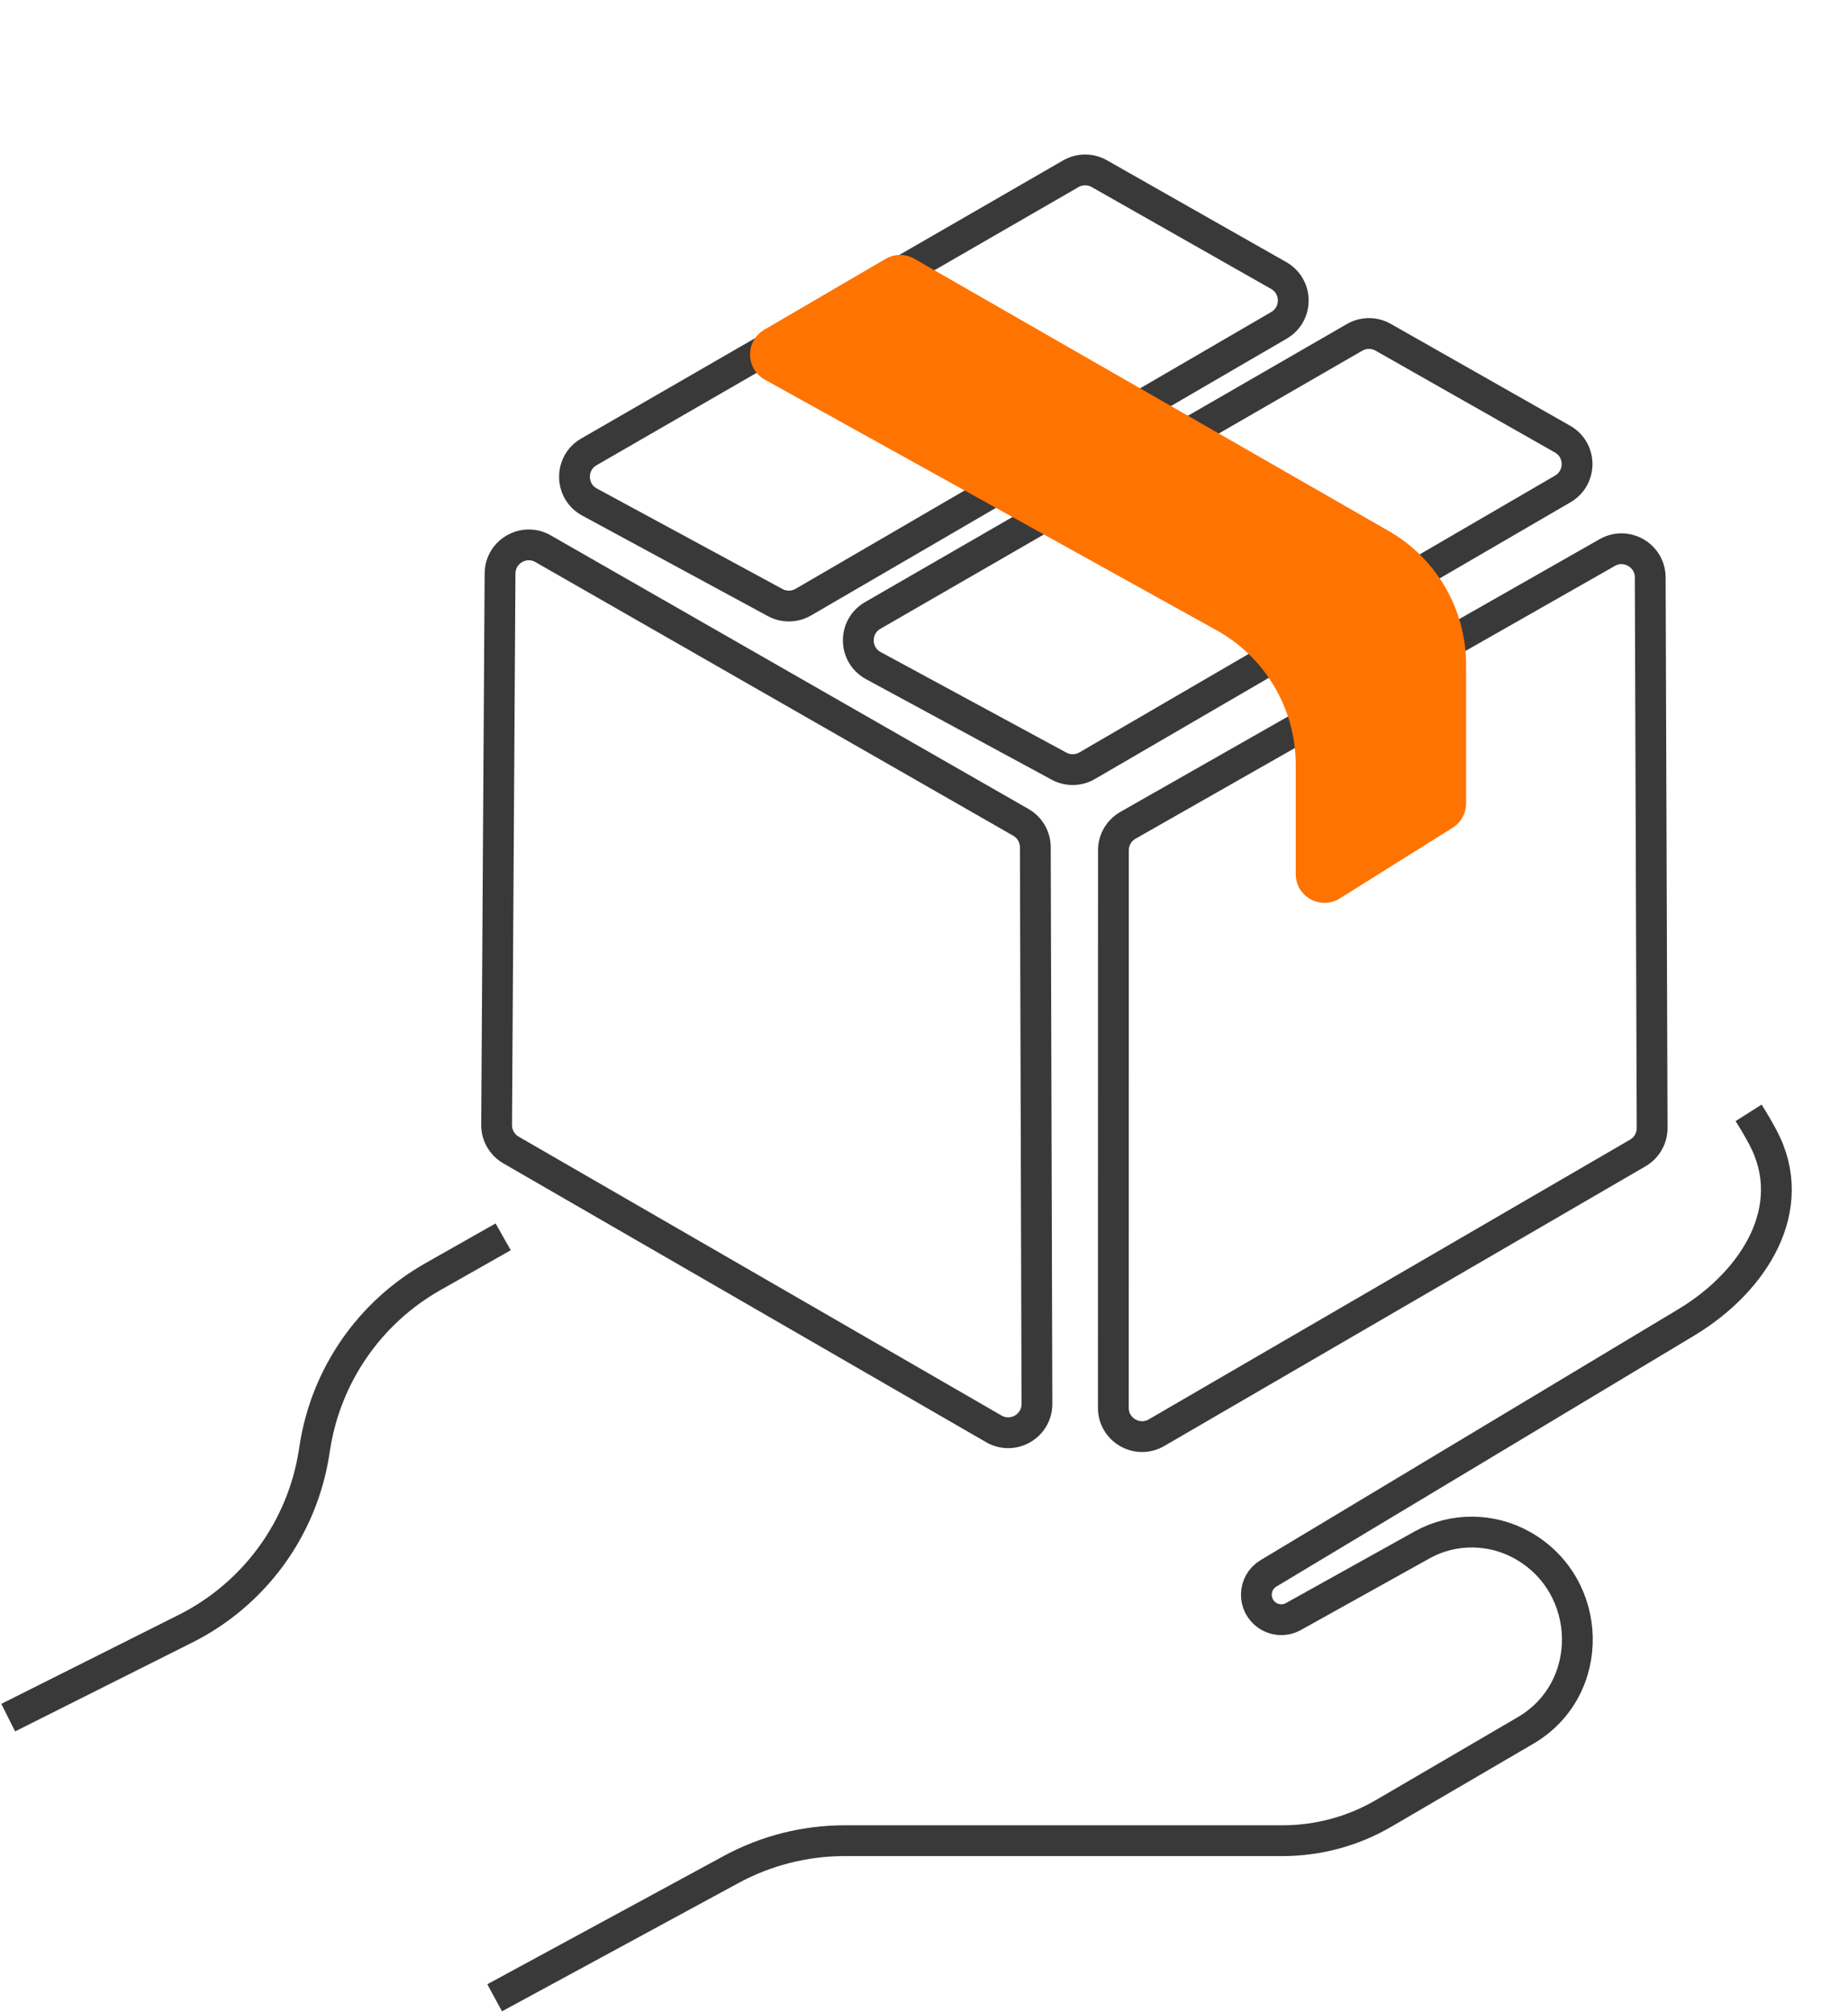 <?xml version="1.0" encoding="UTF-8"?> <svg xmlns="http://www.w3.org/2000/svg" width="900" height="980" viewBox="0 0 900 980" fill="none"> <path d="M521.48 84.637C525.78 82.155 531.073 82.136 535.391 84.588L622.737 134.184C632.129 139.517 632.201 153.026 622.866 158.459L391.233 293.263C387.013 295.719 381.819 295.799 377.525 293.474L287.122 244.521C277.494 239.307 277.308 225.557 286.79 220.084L521.48 84.637Z" stroke="#393939" stroke-width="15"></path> <path d="M659.704 164.307C664.004 161.825 669.297 161.807 673.614 164.258L760.96 213.855C770.352 219.188 770.424 232.697 761.09 238.129L529.457 372.934C525.237 375.39 520.042 375.47 515.749 373.145L425.346 324.191C415.718 318.978 415.531 305.228 425.014 299.755L659.704 164.307Z" stroke="#393939" stroke-width="15"></path> <path d="M248.855 560.098C244.498 557.581 241.826 552.919 241.857 547.887L243.528 279.309C243.595 268.592 255.186 261.921 264.486 267.248L497.174 400.518C501.517 403.006 504.201 407.622 504.216 412.626L505.002 683.746C505.034 694.542 493.349 701.309 484 695.91L248.855 560.098Z" stroke="#393939" stroke-width="15"></path> <path d="M542.25 414.118C542.251 409.085 544.952 404.441 549.325 401.952L782.756 269.11C792.071 263.809 803.644 270.512 803.681 281.229L804.609 549.378C804.626 554.383 801.971 559.016 797.644 561.531L563.241 697.772C553.907 703.197 542.204 696.462 542.206 685.665L542.227 557.989L542.25 414.118Z" stroke="#393939" stroke-width="15"></path> <path d="M245.049 602.386L210.775 621.81C180.013 639.245 158.882 669.758 153.383 704.687L152.926 707.589C147.105 744.556 123.807 776.445 90.357 793.228L4 836.555M240.9 973L356.057 910.521C373.039 901.306 392.055 896.48 411.376 896.48H624.66C641.974 896.48 658.976 891.877 673.924 883.142L742.933 842.819C777.41 822.673 776.275 772.29 741.501 752.659V752.659C726.432 744.152 707.786 743.964 692.666 752.382L629.921 787.314C625.944 789.528 621.063 789.332 617.277 786.807V786.807C609.862 781.864 610.12 770.883 617.76 766.293L821.182 644.085C854.478 624.082 876.833 588.26 858.578 553.975C856.527 550.122 854.208 546.126 851.588 542" stroke="#393939" stroke-width="15"></path> <path d="M631.042 372.507V425.715C631.042 436.716 643.148 443.419 652.472 437.581L707.43 403.167C711.518 400.607 714 396.124 714 391.301V323.677C714 296.813 699.632 272.001 676.333 258.629L445.304 126.035C440.955 123.539 435.603 123.56 431.274 126.089L372.23 160.583C362.86 166.057 363.011 179.649 372.5 184.913L592.426 306.923C616.258 320.145 631.042 345.253 631.042 372.507Z" fill="#FF7300"></path> </svg> 